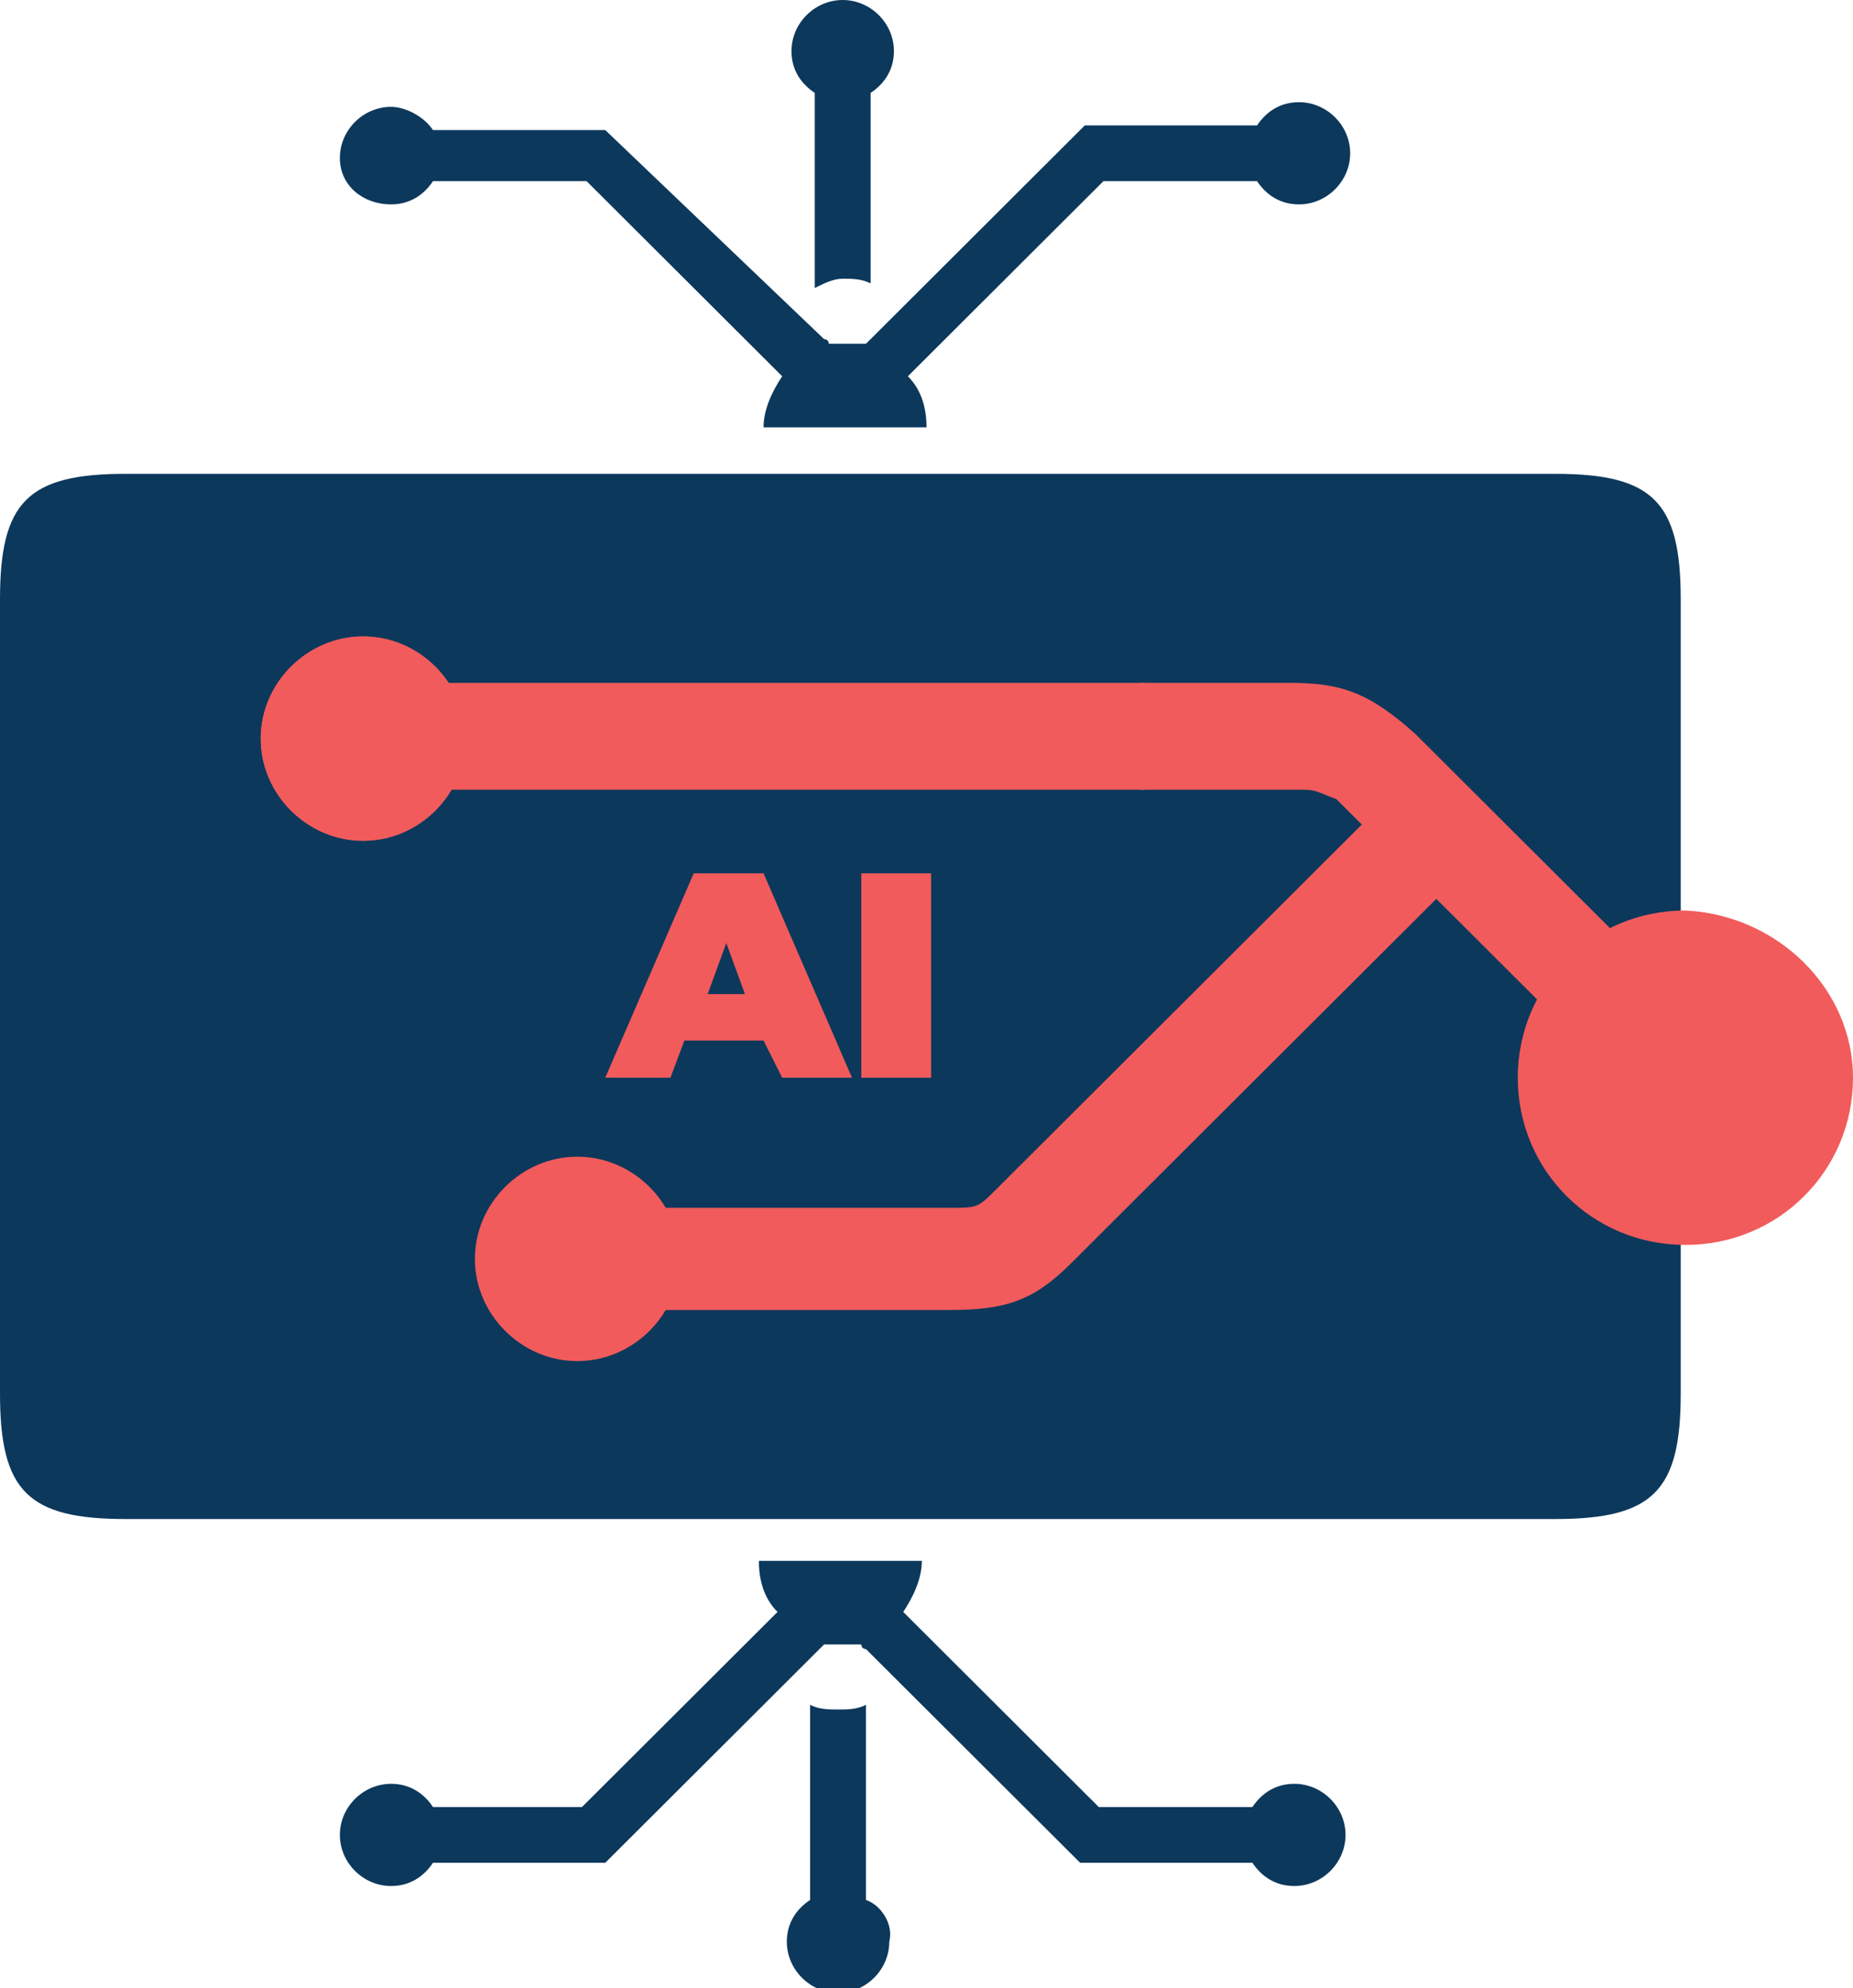 <svg width="96" height="103" viewBox="0 0 96 103" fill="none" xmlns="http://www.w3.org/2000/svg">
<g clip-path="url(#clip0)">
<path d="M67.055 92.411C66.091 92.411 65.367 92.892 64.885 93.614H56.925L46.794 83.507C47.276 82.785 47.759 81.822 47.759 80.86H39.317C39.317 81.822 39.558 82.785 40.282 83.507L30.151 93.614H22.432C21.95 92.892 21.226 92.411 20.261 92.411C18.814 92.411 17.608 93.614 17.608 95.058C17.608 96.502 18.814 97.706 20.261 97.706C21.226 97.706 21.95 97.224 22.432 96.502H31.357L42.452 85.432L42.694 85.192C42.935 85.192 43.417 85.192 43.658 85.192C43.9 85.192 44.382 85.192 44.623 85.192C44.623 85.432 44.864 85.432 44.864 85.432L55.96 96.502H64.885C65.367 97.224 66.091 97.706 67.055 97.706C68.503 97.706 69.709 96.502 69.709 95.058C69.709 93.614 68.503 92.411 67.055 92.411Z" fill="#0C385C"/>
<path d="M44.864 98.427V88.32C44.382 88.561 43.9 88.561 43.417 88.561C42.935 88.561 42.452 88.561 41.97 88.32V98.427C41.246 98.909 40.764 99.631 40.764 100.593C40.764 102.037 41.97 103.241 43.417 103.241C44.864 103.241 46.071 102.037 46.071 100.593C46.312 99.631 45.588 98.668 44.864 98.427Z" fill="#0C385C"/>
<path d="M20.261 10.589C21.226 10.589 21.95 10.107 22.432 9.386H30.392L40.523 19.493C40.04 20.215 39.558 21.178 39.558 22.14H48C48 21.178 47.759 20.215 47.035 19.493L57.166 9.386H65.126C65.608 10.107 66.332 10.589 67.296 10.589C68.744 10.589 69.95 9.386 69.95 7.942C69.95 6.498 68.744 5.294 67.296 5.294C66.332 5.294 65.608 5.776 65.126 6.498H56.201L45.106 17.568L44.864 17.808C44.623 17.808 44.141 17.808 43.9 17.808C43.658 17.808 43.176 17.808 42.935 17.808C42.935 17.568 42.694 17.568 42.694 17.568L31.357 6.738H22.432C21.95 6.016 20.985 5.535 20.261 5.535C18.814 5.535 17.608 6.738 17.608 8.182C17.608 9.626 18.814 10.589 20.261 10.589Z" fill="#0C385C"/>
<path d="M42.211 4.813V14.921C42.693 14.68 43.176 14.439 43.658 14.439C44.141 14.439 44.623 14.439 45.105 14.68V4.813C45.829 4.332 46.312 3.61 46.312 2.647C46.312 1.203 45.105 0 43.658 0C42.211 0 41.005 1.203 41.005 2.647C41.005 3.61 41.487 4.332 42.211 4.813Z" fill="#0C385C"/>
<path d="M87.075 34.414V31.044C87.075 25.991 85.628 24.547 80.563 24.547H26.533H26.291H6.513C1.447 24.547 0 25.991 0 31.044V34.414V68.827V72.196C0 77.25 1.447 78.694 6.513 78.694H80.563C85.628 78.694 87.075 77.25 87.075 72.196V68.827V34.414Z" fill="#0C385C"/>
<path d="M24.121 38.264C24.121 41.152 21.709 43.558 18.814 43.558C15.92 43.558 13.508 41.152 13.508 38.264C13.508 35.376 15.92 32.97 18.814 32.97C21.709 32.97 24.121 35.376 24.121 38.264Z" fill="#F15B5B"/>
<path d="M89.246 55.591C89.246 55.832 89.005 56.072 89.005 56.313C88.764 56.554 88.764 56.794 88.523 57.035C88.281 57.276 88.281 57.276 88.04 57.276C87.799 57.276 87.799 57.516 87.558 57.516C87.317 57.516 87.075 57.757 86.834 57.757H86.593H86.352C86.111 57.757 85.869 57.757 85.628 57.516C85.387 57.276 84.904 57.276 84.663 56.794L76.704 48.853L69.709 41.874C69.467 41.633 69.467 41.633 69.467 41.633L69.226 41.393C68.502 41.152 68.261 40.911 67.538 40.911H59.096V35.376H66.814C69.467 35.376 70.915 35.858 73.327 38.023L88.281 52.944C88.523 53.185 88.764 53.425 88.764 53.666C89.005 53.907 89.005 54.147 89.005 54.388C89.246 54.869 89.246 55.11 89.246 55.591Z" fill="#F15B5B"/>
<path d="M24.121 38.264C24.121 41.152 21.709 43.558 18.814 43.558C15.92 43.558 13.508 41.152 13.508 38.264C13.508 35.376 15.92 32.97 18.814 32.97C21.709 32.97 24.121 35.376 24.121 38.264Z" fill="#F15B5B"/>
<path d="M35.216 65.217C35.216 68.105 32.804 70.512 29.91 70.512C27.015 70.512 24.603 68.105 24.603 65.217C24.603 62.33 27.015 59.923 29.91 59.923C32.804 59.923 35.216 62.33 35.216 65.217Z" fill="#F15B5B"/>
<path d="M49.206 67.865H29.91C28.462 67.865 27.256 66.661 27.256 65.217C27.256 63.773 28.462 62.57 29.91 62.57H49.206C50.653 62.57 50.653 62.57 51.618 61.608L71.638 41.633C72.603 40.671 74.533 40.671 75.498 41.633C76.462 42.596 76.462 44.521 75.498 45.484L55.477 65.458C53.548 67.383 52.101 67.865 49.206 67.865Z" fill="#F15B5B"/>
<path d="M96 55.832C96 60.645 92.141 64.495 87.317 64.495C82.493 64.495 78.633 60.645 78.633 55.832C78.633 51.019 82.493 47.168 87.317 47.168C92.141 47.409 96 51.259 96 55.832Z" fill="#F15B5B"/>
<path d="M18.814 35.376H59.337V40.911H18.814C18.332 40.911 18.09 40.911 17.608 40.671H17.367C17.126 40.43 16.884 40.43 16.643 40.189C16.161 39.708 15.92 38.986 15.92 38.264C15.92 36.58 17.367 35.376 18.814 35.376Z" fill="#F15B5B"/>
<path d="M39.558 53.907H35.457L34.734 55.832H31.357L35.94 45.243H39.558L44.141 55.832H40.523L39.558 53.907ZM38.593 51.5L37.628 48.853L36.663 51.5H38.593Z" fill="#F15B5B"/>
<path d="M44.623 45.243H48.241V55.832H44.623V45.243Z" fill="#F15B5B"/>
</g>
<defs>
<clipPath id="clip0">
<rect width="96" height="103" fill="white"/>
</clipPath>
</defs>
</svg>
